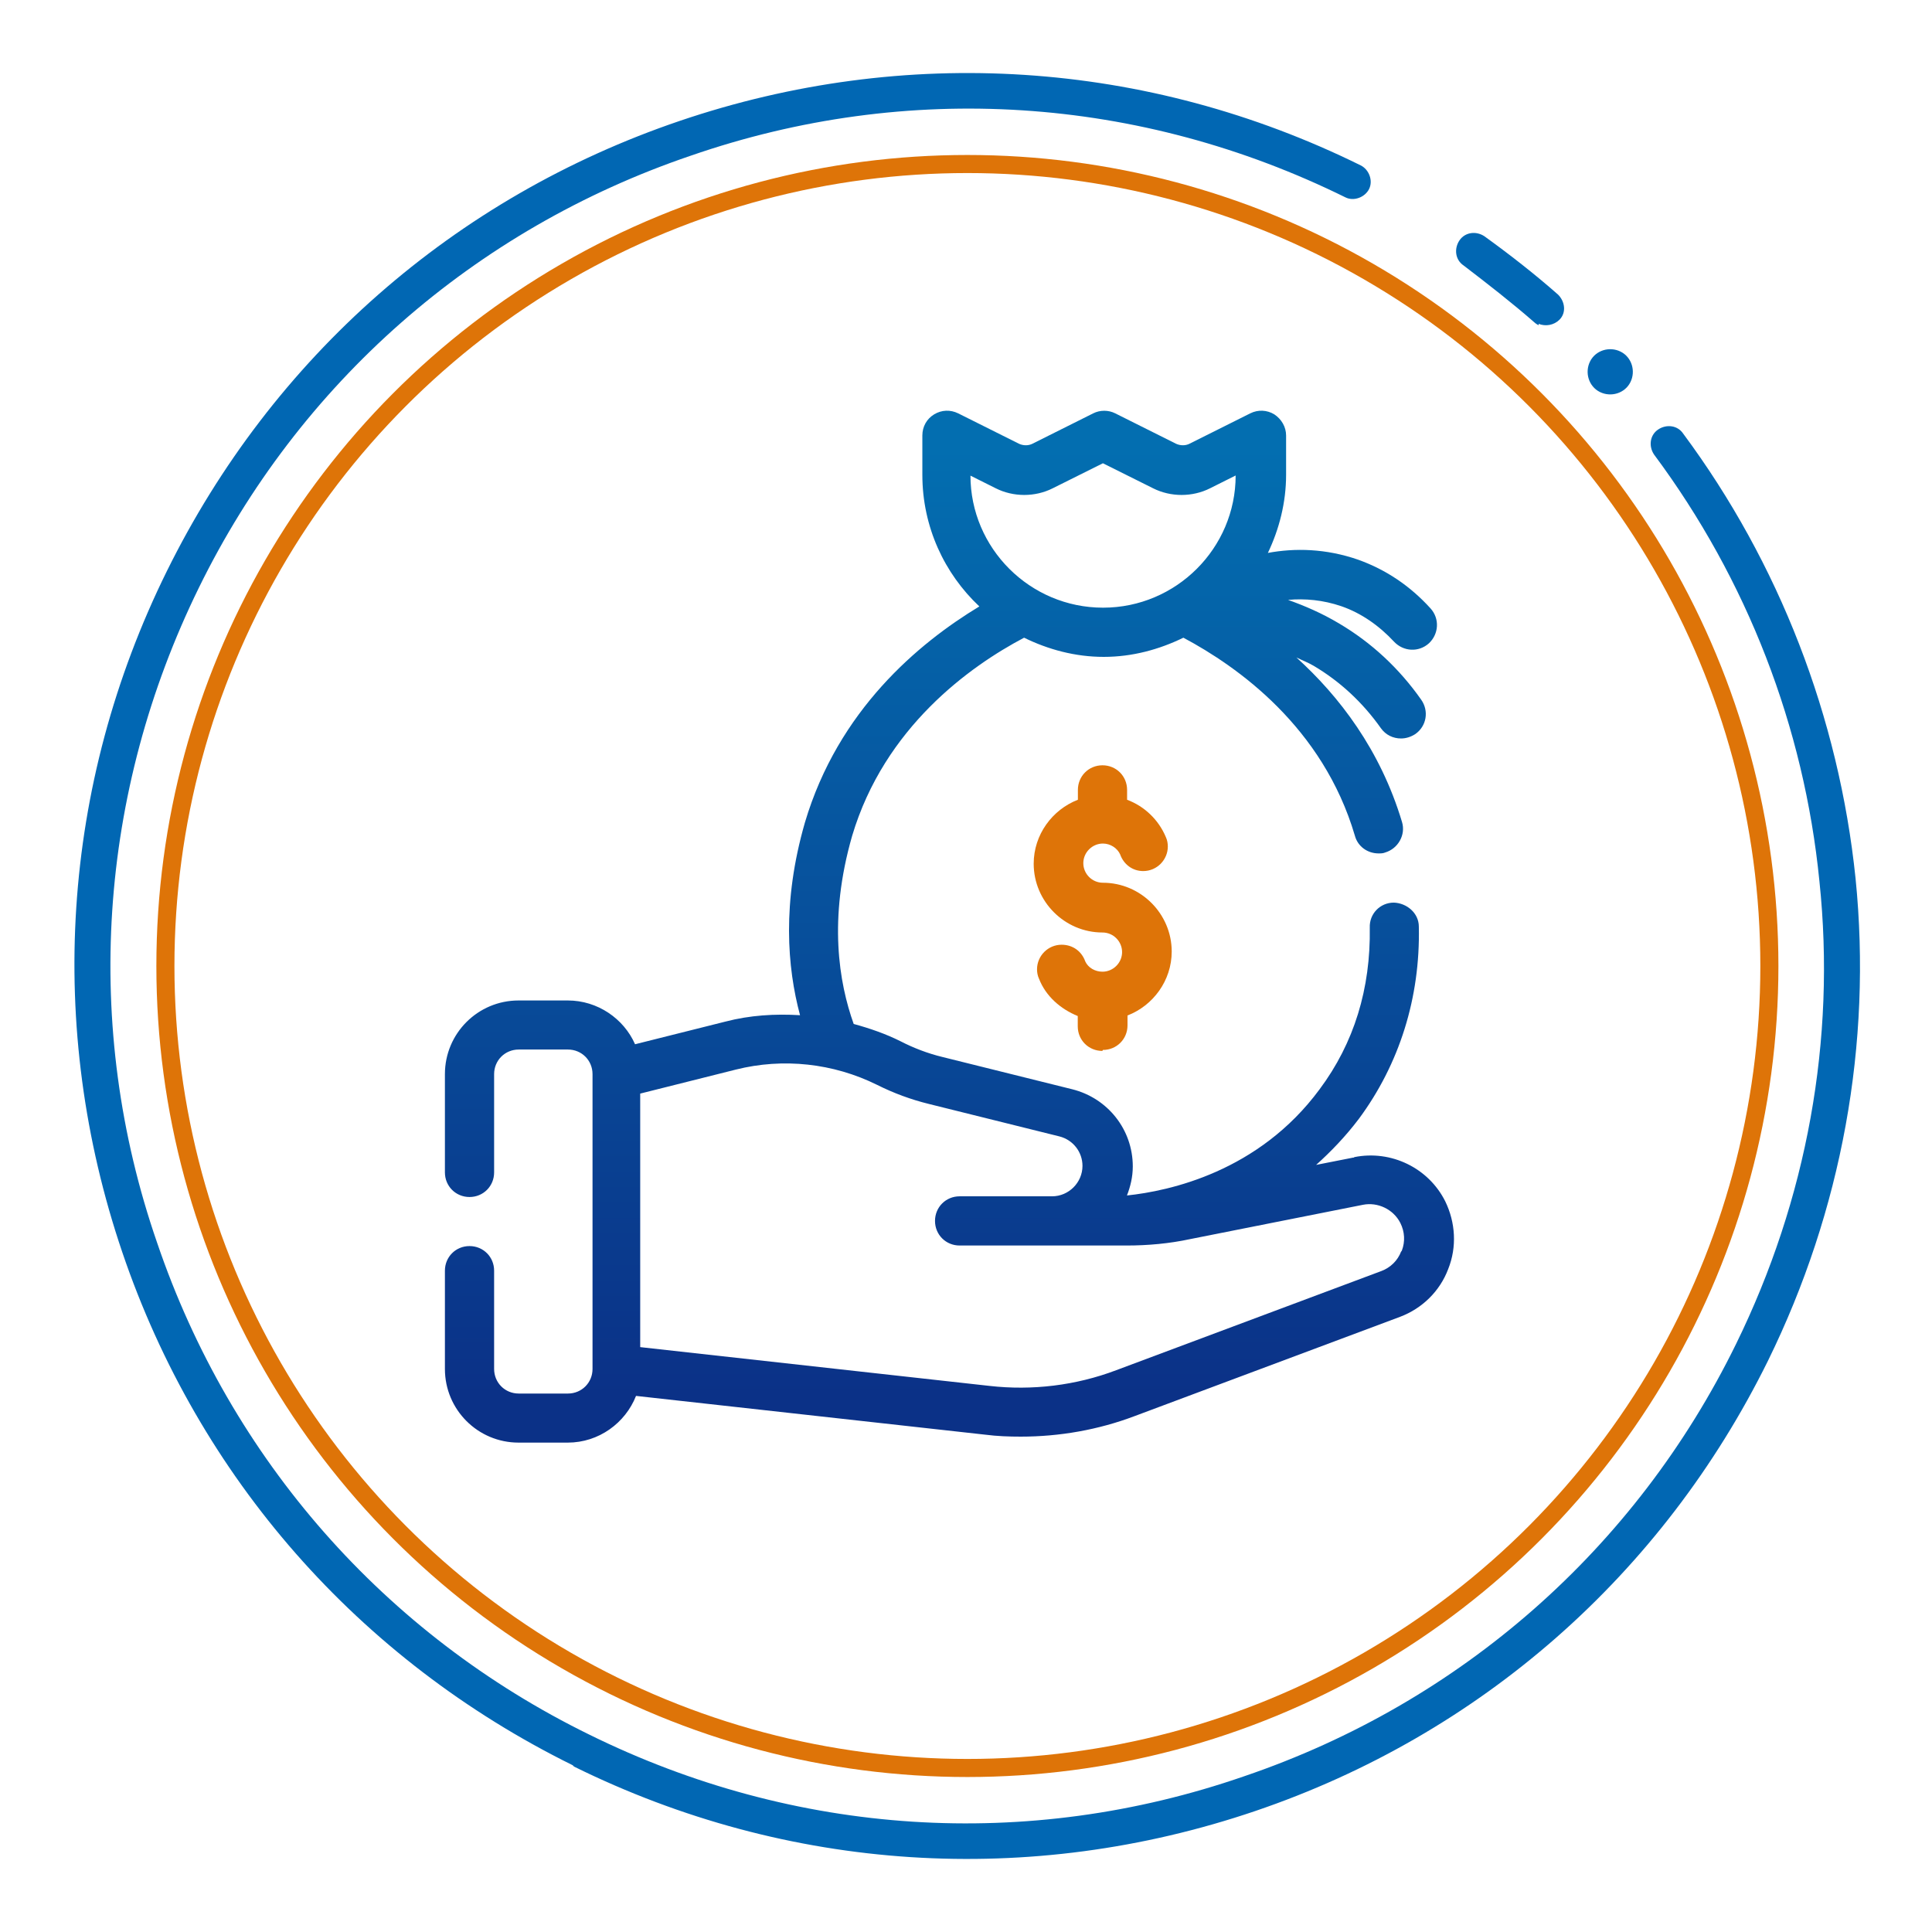 <?xml version="1.0" encoding="UTF-8"?>
<svg id="_圖層_1" xmlns="http://www.w3.org/2000/svg" xmlns:xlink="http://www.w3.org/1999/xlink" version="1.1" viewBox="0 0 139 139">
  <!-- Generator: Adobe Illustrator 29.7.1, SVG Export Plug-In . SVG Version: 2.1.1 Build 8)  -->
  <defs>
    <style>
      .st0 {
        fill: #de7408;
      }

      .st1 {
        fill: none;
        stroke: #de7408;
        stroke-miterlimit: 10;
        stroke-width: 1.3px;
      }

      .st2 {
        fill: url(#_未命名漸層_203);
      }

      .st3 {
        fill: #0167b3;
      }
    </style>
    <linearGradient id="_未命名漸層_203" data-name="未命名漸層 203" x1="68.28" y1="32.2" x2="68.28" y2="100.52" gradientUnits="userSpaceOnUse">
      <stop offset="0" stop-color="#036eb0"/>
      <stop offset="1" stop-color="#0b3187"/>
    </linearGradient>
  </defs>
  <circle class="st1" cx="69.6" cy="69.5" r="57.7"/>
  <g>
    <g>
      <path class="st3" d="M110.7,23.4s-.2-.1-.3-.2c-1.6-1.4-3.4-2.8-5.1-4.1-.6-.4-.7-1.2-.3-1.8.4-.6,1.2-.7,1.8-.3,1.8,1.3,3.6,2.7,5.3,4.2.5.5.6,1.3.1,1.8-.4.4-1,.5-1.5.3v.1Z"/>
      <path class="st3" d="M41.2,127c-15.4-7.6-26.9-20.7-32.4-36.9-5.5-16.2-4.4-33.6,3.2-49,7.6-15.4,20.7-26.9,36.9-32.4,16.2-5.5,33.6-4.4,49,3.2.6.3.9,1.1.6,1.7s-1.1.9-1.7.6c-14.8-7.3-31.5-8.4-47.1-3-15.6,5.3-28.2,16.4-35.4,31.1s-8.4,31.5-3,47.1c5.3,15.6,16.4,28.2,31.1,35.4,14.8,7.3,31.5,8.4,47.1,3,15.6-5.3,28.2-16.4,35.4-31.1,5.1-10.4,7.2-21.9,6-33.3-1.1-11.1-5.2-21.7-11.9-30.7-.4-.6-.3-1.4.3-1.8.6-.4,1.4-.3,1.8.3,6.9,9.3,11.2,20.4,12.4,32,1.2,11.9-1,23.9-6.3,34.7-7.6,15.4-20.7,26.9-36.9,32.4-16.2,5.5-33.6,4.4-49-3.2l-.1-.1Z"/>
    </g>
    <path class="st3" d="M117.3,27.5c-.4.8-1.4,1.1-2.2.7s-1.1-1.4-.7-2.2,1.4-1.1,2.2-.7,1.1,1.4.7,2.2Z"/>
  </g>
  <g>
    <path class="st2" d="M97.38,83.28l-2.69.53c1.06-.95,2.12-2.05,3.08-3.32,2.9-3.92,4.42-8.7,4.31-13.82,0-.99-.88-1.7-1.8-1.73-.99,0-1.77.81-1.73,1.8.07,4.38-1.13,8.31-3.61,11.63-4.38,5.94-10.82,7.32-13.86,7.64.25-.64.42-1.34.42-2.09,0-2.65-1.8-4.91-4.35-5.55l-9.37-2.33c-1.03-.25-2.05-.64-3-1.13-1.06-.53-2.19-.92-3.36-1.24-1.06-2.97-1.84-7.53-.11-13.54,2.33-7.81,8.48-12.2,12.37-14.25,1.73.85,3.68,1.38,5.73,1.38s3.99-.53,5.73-1.38c3.92,2.09,10.04,6.43,12.34,14.25.21.78.92,1.27,1.7,1.27.18,0,.32,0,.49-.07.92-.28,1.48-1.27,1.2-2.19-1.56-5.2-4.52-9.05-7.6-11.84.42.21.81.35,1.24.6,1.91,1.13,3.54,2.65,4.84,4.49.35.49.88.74,1.45.74.35,0,.71-.11,1.03-.32.81-.57.99-1.66.42-2.47-1.59-2.26-3.57-4.1-5.9-5.48-1.24-.74-2.47-1.27-3.68-1.7,1.2-.11,2.51,0,3.85.46,1.41.49,2.69,1.38,3.78,2.55.67.71,1.77.78,2.51.11.71-.67.78-1.77.11-2.51-1.48-1.63-3.22-2.79-5.2-3.5-2.33-.81-4.56-.85-6.5-.49.81-1.7,1.31-3.61,1.31-5.62v-2.83c0-.6-.32-1.17-.85-1.52-.53-.32-1.17-.35-1.73-.07l-4.38,2.19c-.28.14-.64.14-.95,0l-4.38-2.19c-.49-.25-1.1-.25-1.59,0l-4.38,2.19c-.28.14-.64.14-.95,0l-4.38-2.19c-.57-.28-1.2-.25-1.73.07s-.85.88-.85,1.52v2.83c0,3.75,1.59,7.11,4.1,9.47-4.38,2.65-10.15,7.46-12.55,15.55-1.66,5.76-1.27,10.43-.35,13.86-1.8-.11-3.61,0-5.37.46l-6.5,1.63c-.81-1.84-2.69-3.15-4.84-3.15h-3.54c-2.93,0-5.3,2.37-5.3,5.3v7.07c0,.99.78,1.77,1.77,1.77s1.77-.78,1.77-1.77v-7.07c0-.99.78-1.77,1.77-1.77h3.54c.99,0,1.77.78,1.77,1.77v21.21c0,.99-.78,1.77-1.77,1.77h-3.54c-.99,0-1.77-.78-1.77-1.77v-7.07c0-.99-.78-1.77-1.77-1.77s-1.77.78-1.77,1.77v7.07c0,2.93,2.37,5.3,5.3,5.3h3.54c2.23,0,4.14-1.41,4.91-3.36l25.13,2.79c.85.11,1.7.14,2.55.14,2.79,0,5.59-.49,8.2-1.48l19.09-7.14c1.59-.6,2.86-1.84,3.46-3.43.64-1.59.53-3.36-.21-4.88-1.2-2.4-3.89-3.71-6.54-3.18l-.04.04ZM69.8,34.21l1.84.92c1.27.64,2.83.64,4.1,0l3.61-1.8,3.61,1.8c1.27.64,2.83.64,4.1,0l1.84-.92c0,5.23-4.28,9.51-9.54,9.51s-9.54-4.28-9.54-9.51ZM100.81,90.03c-.25.67-.78,1.17-1.41,1.41l-19.09,7.14c-2.9,1.1-6.05,1.48-9.12,1.13l-25.13-2.79v-18.24l6.89-1.73c3.39-.85,7-.46,10.15,1.1,1.2.6,2.44,1.06,3.75,1.38l9.37,2.33c.99.25,1.66,1.13,1.66,2.12,0,1.2-.99,2.19-2.19,2.19h-6.65c-.99,0-1.77.78-1.77,1.77s.78,1.77,1.77,1.77h12.02c1.52,0,3.08-.14,4.56-.46l12.44-2.47c1.06-.21,2.19.32,2.69,1.31.32.64.35,1.34.11,1.98l-.04.07Z"/>
    <path class="st0" d="M79.35,75.54c.99,0,1.77-.78,1.77-1.77v-.71c1.84-.71,3.18-2.51,3.18-4.6,0-2.72-2.23-4.95-4.95-4.95-.78,0-1.41-.64-1.41-1.41s.64-1.41,1.41-1.41c.53,0,1.03.32,1.24.78.25.71.88,1.2,1.66,1.2.99,0,1.77-.81,1.77-1.77,0-.21-.04-.46-.14-.67-.53-1.27-1.56-2.23-2.79-2.69v-.71c0-.99-.78-1.77-1.77-1.77s-1.77.78-1.77,1.77v.71c-1.84.71-3.18,2.51-3.18,4.6,0,2.72,2.23,4.95,4.95,4.95.78,0,1.41.64,1.41,1.41s-.64,1.41-1.41,1.41c-.53,0-1.03-.28-1.24-.74-.25-.71-.88-1.2-1.7-1.2-.99,0-1.77.81-1.77,1.77,0,.21.04.46.14.67.49,1.27,1.56,2.19,2.79,2.69v.74c0,.99.78,1.77,1.77,1.77l.04-.07Z"/>
  </g>
</svg>